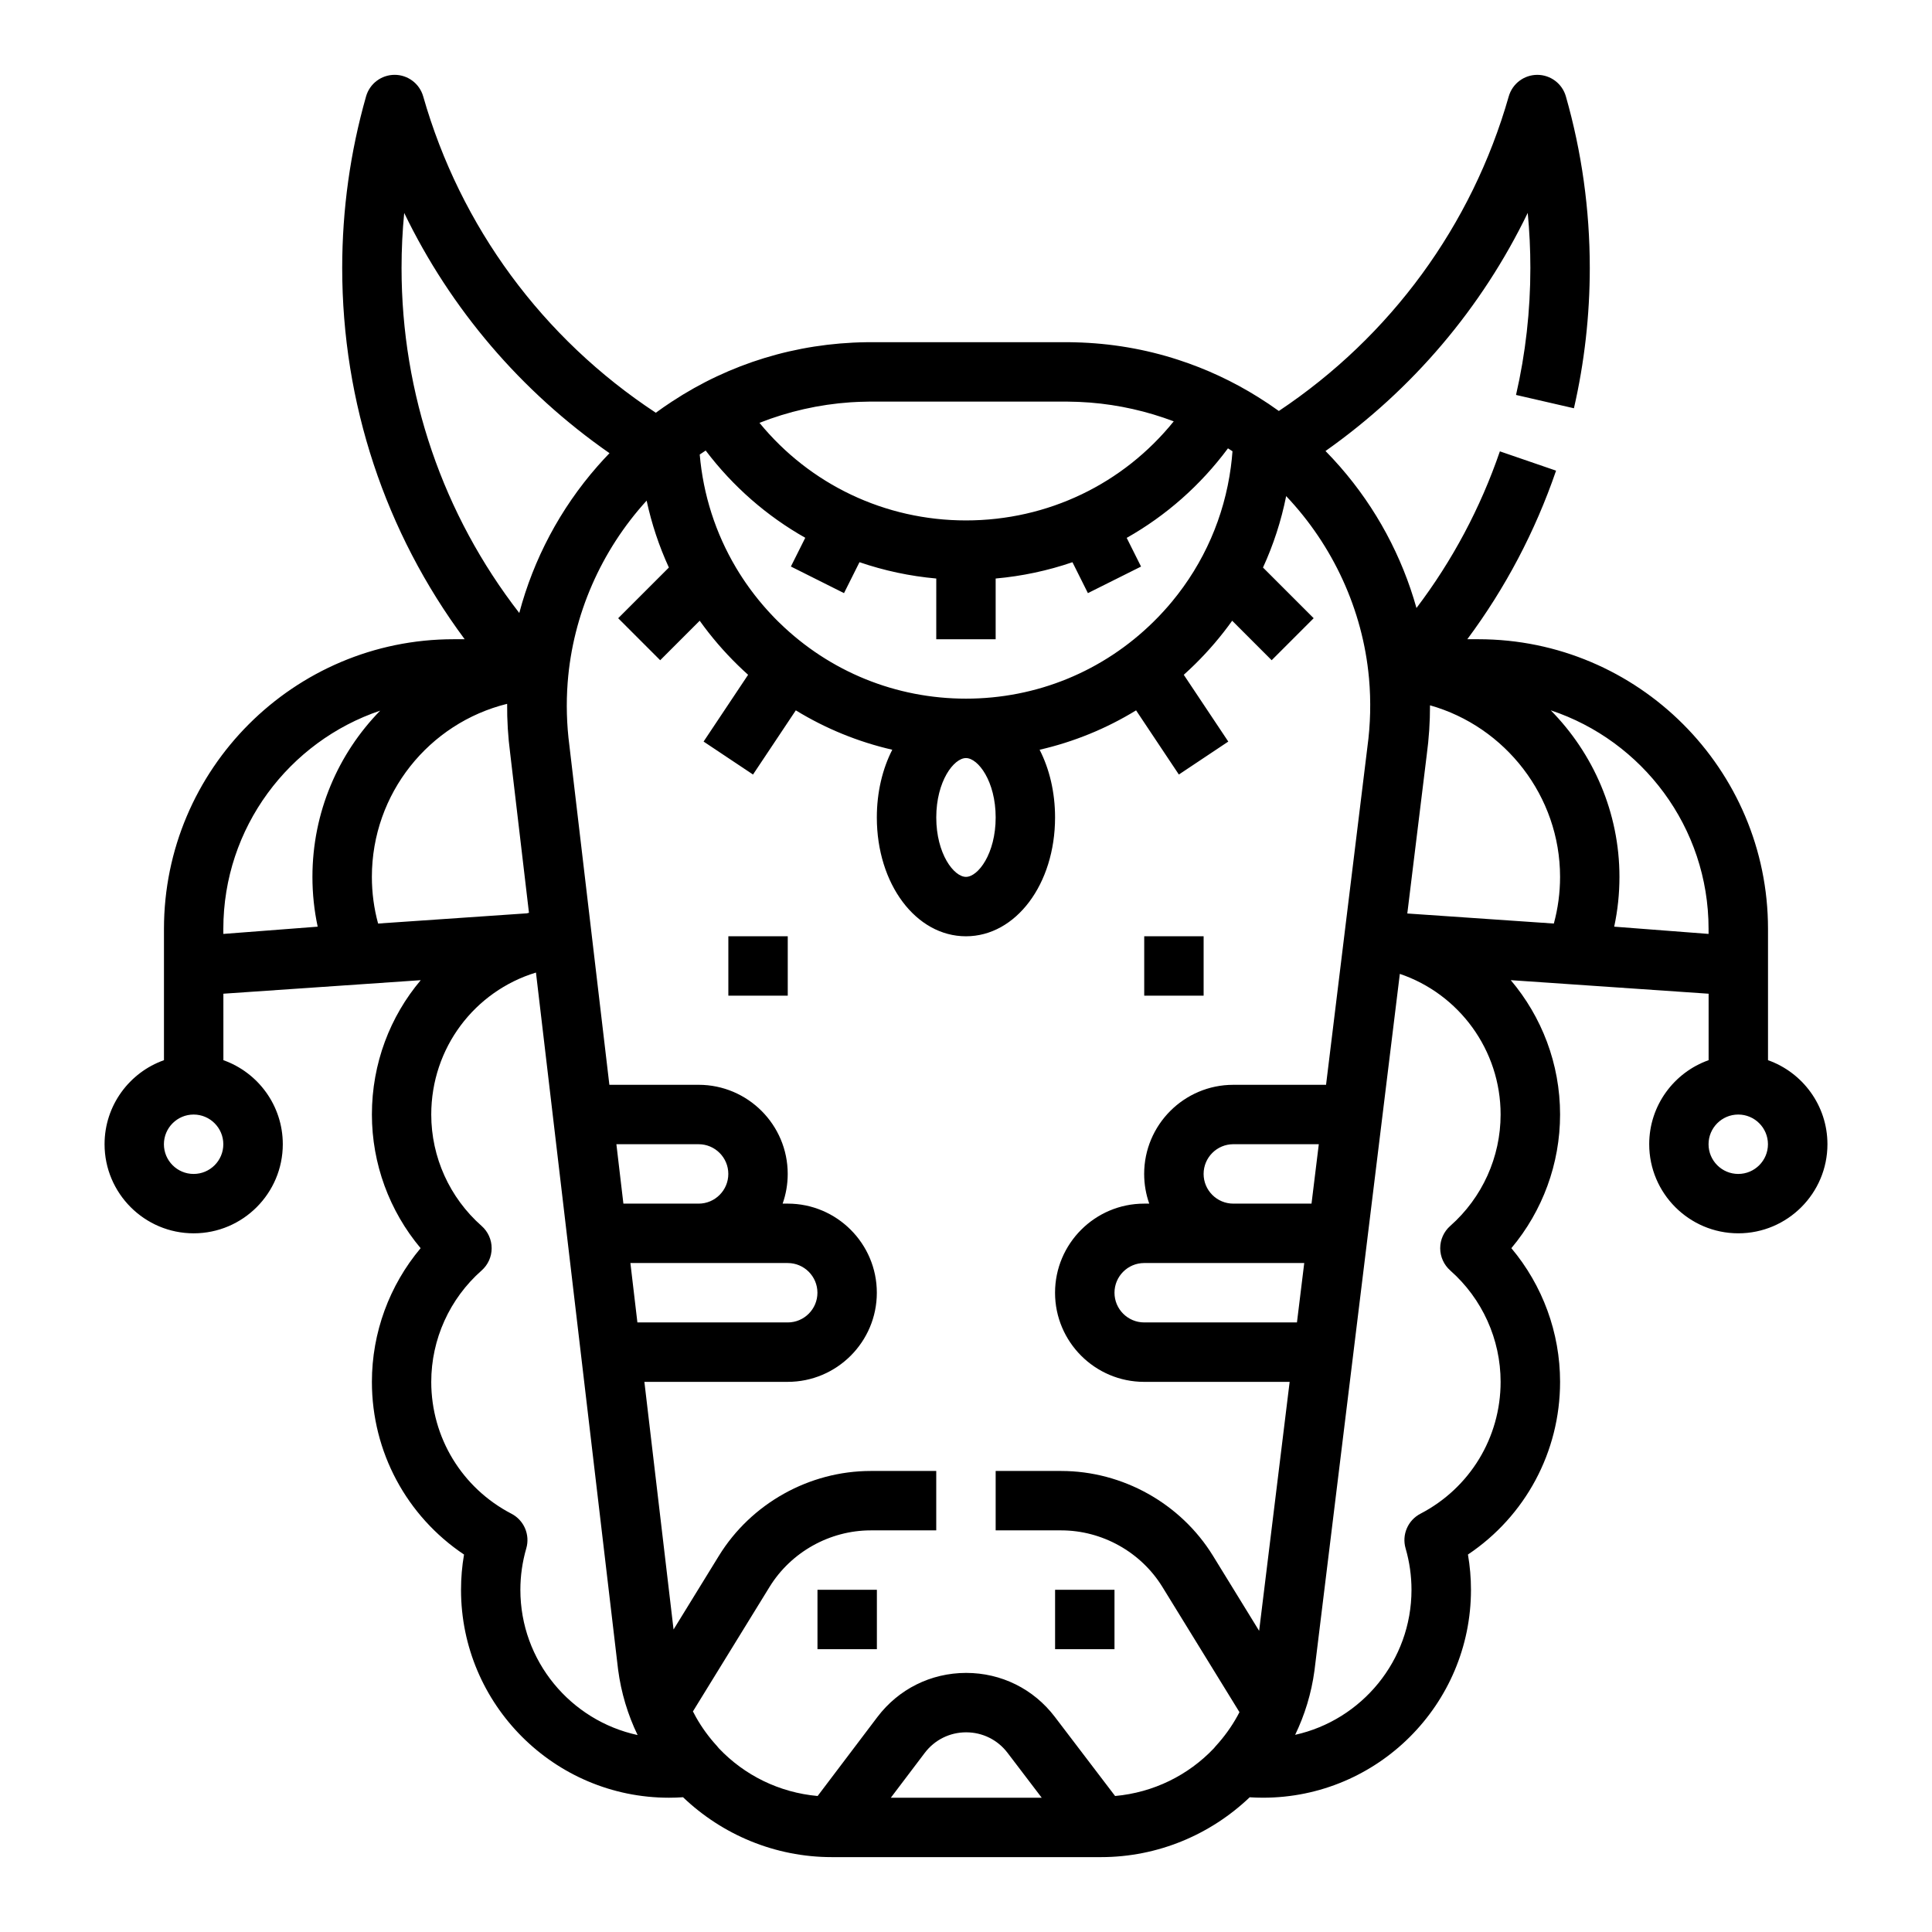 <?xml version="1.0" encoding="UTF-8"?>
<!-- Uploaded to: SVG Repo, www.svgrepo.com, Generator: SVG Repo Mixer Tools -->
<svg fill="#000000" width="800px" height="800px" version="1.1" viewBox="144 144 512 512" xmlns="http://www.w3.org/2000/svg">
 <g>
  <path d="m337.02 392.12h15.742v15.742h-15.742z"/>
  <path d="m447.23 392.12h15.742v15.742h-15.742z"/>
  <path d="m360.64 565.31h15.742v15.742h-15.742z"/>
  <path d="m423.61 565.31h15.742v15.742h-15.742z"/>
  <path d="m612.54 424.96v-34.805c0-42.32-34.43-76.754-76.754-76.754h-2.934c10.094-13.574 17.977-28.535 23.523-44.672l-14.891-5.117c-5.164 15.031-12.578 28.941-22.105 41.516-3.832-13.672-10.68-26.484-20.234-37.426-1.254-1.434-2.543-2.828-3.871-4.18 23.074-16.27 41.445-37.977 53.59-63.105 0.465 4.832 0.699 9.699 0.699 14.586 0 11.367-1.277 22.691-3.801 33.66l15.344 3.531c2.785-12.129 4.203-24.641 4.203-37.191 0-15.441-2.129-30.734-6.336-45.457-0.965-3.383-4.055-5.711-7.57-5.711s-6.606 2.332-7.57 5.711c-9.762 34.207-31.305 63.617-60.926 83.367-1.777-1.281-3.594-2.5-5.445-3.652-6.684-4.184-13.793-7.496-21.207-9.902-8.766-2.856-17.898-4.41-27.305-4.641-0.043 0-0.086-0.004-0.133-0.004-0.125-0.004-0.25-0.008-0.371-0.008-0.109-0.004-0.223-0.004-0.336-0.008-0.102-0.004-0.203-0.004-0.309-0.004-0.047 0-0.094 0-0.141-0.004-0.133-0.004-0.266-0.004-0.398-0.004h-0.117-0.121c-0.172 0-0.34-0.004-0.512-0.004h-0.051-51.566-0.016-0.324-0.223-0.152-0.055-0.023c-0.141 0-0.277 0.004-0.418 0.004-0.047 0-0.094 0-0.145 0.004-18.527 0.254-36.168 5.66-51.469 15.73-1.449 0.949-2.875 1.934-4.273 2.961-30.004-19.746-51.797-49.324-61.648-83.84-0.965-3.383-4.055-5.711-7.57-5.711s-6.606 2.332-7.57 5.711c-4.195 14.727-6.324 30.02-6.324 45.461 0 35.82 11.402 70.066 32.457 98.398h-2.938c-42.32 0-76.754 34.43-76.754 76.754v34.805c-9.164 3.246-15.742 12.004-15.742 22.266 0 13.023 10.594 23.617 23.617 23.617 13.02 0 23.617-10.594 23.617-23.617 0-10.262-6.582-19.02-15.742-22.266l-0.004-17.617 52.301-3.586c-8.113 9.617-12.941 22.055-12.941 35.598 0 13.027 4.629 25.559 12.91 35.426-8.281 9.859-12.91 22.391-12.91 35.422 0 18.566 9.215 35.594 24.414 45.766-0.531 3.082-0.797 6.207-0.797 9.34 0 30.383 24.719 55.105 55.105 55.105 1.238 0 2.484-0.043 3.731-0.129 10.324 9.867 24.289 15.871 39.438 15.871h71.328c15.117 0 29.07-6.004 39.402-15.859 1.184 0.074 2.367 0.113 3.539 0.113 30.387 0 55.105-24.719 55.105-55.105 0-3.133-0.27-6.254-0.801-9.34 15.199-10.168 24.414-27.195 24.414-45.762 0-13.027-4.629-25.559-12.91-35.426 8.281-9.863 12.91-22.395 12.91-35.422 0-13.48-4.891-25.949-13.07-35.605l52.434 3.594v17.613c-9.164 3.25-15.742 12.004-15.742 22.266 0 13.023 10.594 23.617 23.617 23.617 13.02 0 23.617-10.594 23.617-23.617-0.004-10.258-6.586-19.016-15.75-22.262zm-95.59-38.875 5.144-41.977c0.594-4.402 0.883-8.809 0.871-13.191 19.918 5.617 34.469 24.082 34.469 45.461 0 4.207-0.555 8.352-1.648 12.371zm-272.75 2.664c-1.098-4.019-1.648-8.164-1.648-12.371 0-22.082 15.16-40.754 35.844-45.855-0.031 4.352 0.234 8.727 0.805 13.094l4.981 42.281c-0.188 0.047-0.375 0.094-0.566 0.145zm182.24-138.32c0.164 0 0.328 0 0.496 0.004 0.832 0.008 1.664 0.027 2.488 0.059l0.766 0.031c0.887 0.039 1.773 0.094 2.652 0.16 0.008 0 0.016 0 0.023 0.004h0.012 0.016 0.008c7.637 0.609 15.09 2.301 22.152 4.973-13.383 16.586-33.383 26.258-55.062 26.258-21.461 0-41.336-9.523-54.723-25.859 7.644-3.016 15.758-4.867 24.078-5.441 0.582-0.039 1.164-0.07 1.75-0.094h0.016l0.727-0.031c0.852-0.031 1.707-0.055 2.566-0.062 0.168 0 0.336-0.004 0.504-0.004zm39.012 305.87c-8.535-13.863-23.945-22.477-40.227-22.477h-17.363v15.742h17.367c10.852 0 21.129 5.742 26.816 14.984l20.426 33.191c-0.191 0.375-0.391 0.742-0.59 1.109-1.566 2.816-3.473 5.461-5.695 7.879-0.168 0.18-0.324 0.367-0.469 0.562-6.801 7.184-16.051 11.754-26.203 12.668l-15.98-20.984c-5.633-7.398-14.191-11.637-23.484-11.637h-0.047c-9.312 0.016-17.875 4.281-23.496 11.707l-15.824 20.914c-10.152-0.914-19.391-5.477-26.184-12.652-0.156-0.207-0.32-0.406-0.496-0.598-2.148-2.344-4-4.894-5.535-7.606-0.289-0.512-0.566-1.031-0.832-1.562l20.305-32.992c5.688-9.242 15.965-14.984 26.816-14.984h17.359v-15.742h-17.367c-16.281 0-31.691 8.613-40.227 22.477l-12.02 19.535-7.731-65.629h37.984c13.02 0 23.617-10.594 23.617-23.617 0-13.02-10.594-23.617-23.617-23.617h-1.348c0.875-2.465 1.348-5.113 1.348-7.871 0-13.023-10.594-23.617-23.617-23.617h-23.645l-4.719-40.047c0-0.008-0.004-0.02-0.004-0.027l-5.863-49.754c-0.004-0.031-0.008-0.066-0.012-0.098-0.723-5.539-0.875-11.129-0.457-16.656 0.004-0.027 0.004-0.059 0.008-0.086 1.367-17.863 8.855-34.906 20.922-48.145 1.32 6.129 3.297 12.07 5.894 17.73l-13.434 13.434 11.133 11.133 10.469-10.469c3.004 4.207 6.402 8.172 10.176 11.848 0.871 0.848 1.754 1.672 2.652 2.481l-11.797 17.695 13.098 8.734 11.34-17.008c7.91 4.844 16.527 8.359 25.566 10.438-2.59 5.062-4.094 11.23-4.094 17.949 0 17.656 10.375 31.488 23.617 31.488s23.617-13.832 23.617-31.488c0-6.719-1.504-12.887-4.094-17.945 9.043-2.078 17.66-5.594 25.566-10.438l11.336 17.004 13.098-8.734-11.797-17.695c1.023-0.922 2.031-1.867 3.019-2.84 3.629-3.578 6.906-7.422 9.809-11.488l10.465 10.465 11.133-11.133-13.43-13.43c2.766-6.027 4.828-12.371 6.141-18.926 12.43 13.102 20.293 30.172 21.938 48.129 0.008 0.066 0.012 0.129 0.02 0.191 0.535 6.012 0.395 12.117-0.43 18.168-0.004 0.035-0.008 0.066-0.012 0.102l-6.055 49.422c-0.004 0.012-0.004 0.027-0.004 0.039l-4.887 39.961h-24.586c-13.02 0-23.617 10.594-23.617 23.617 0 2.758 0.477 5.41 1.348 7.871h-1.348c-13.02 0-23.617 10.594-23.617 23.617 0 13.02 10.594 23.617 23.617 23.617h38.555l-8.086 65.98zm-154.39-77.582h41.695c4.34 0 7.871 3.531 7.871 7.871s-3.531 7.871-7.871 7.871h-39.84zm18.078-15.742h-19.934l-1.855-15.742 21.789-0.004c4.34 0 7.871 3.531 7.871 7.871 0.004 4.34-3.527 7.875-7.871 7.875zm38.531-161.79 4.102-8.199c6.516 2.234 13.336 3.699 20.348 4.328l-0.004 16.094h15.742v-16.094c7.016-0.625 13.84-2.09 20.352-4.32l4.094 8.191 14.082-7.039-3.801-7.602c10.367-5.856 19.52-13.879 26.836-23.727 0.402 0.254 0.801 0.512 1.199 0.77-0.105 1.418-0.25 2.824-0.438 4.223-1.754 13.129-7.121 25.406-15.594 35.629-0.312 0.379-0.633 0.754-0.957 1.129-0.062 0.074-0.125 0.148-0.191 0.219-0.676 0.777-1.371 1.539-2.082 2.285-0.176 0.184-0.348 0.363-0.523 0.547-0.379 0.391-0.762 0.777-1.152 1.16-13.324 13.137-30.977 20.371-49.691 20.371-18.559 0-36.102-7.129-49.398-20.074-0.098-0.094-0.191-0.188-0.289-0.281-0.094-0.094-0.191-0.188-0.285-0.281-0.098-0.094-0.191-0.191-0.289-0.289-0.184-0.184-0.363-0.367-0.547-0.555-0.012-0.012-0.023-0.023-0.031-0.035-0.168-0.172-0.332-0.344-0.496-0.52-0.121-0.129-0.246-0.262-0.367-0.391-0.137-0.145-0.27-0.289-0.402-0.434-0.156-0.168-0.312-0.34-0.465-0.508-0.094-0.102-0.184-0.207-0.277-0.309-0.098-0.109-0.195-0.219-0.293-0.332-0.141-0.16-0.281-0.32-0.422-0.48-0.113-0.129-0.223-0.258-0.332-0.387-0.719-0.84-1.414-1.691-2.086-2.559-0.047-0.059-0.094-0.117-0.137-0.18-0.273-0.355-0.543-0.711-0.812-1.07-0.215-0.289-0.43-0.582-0.637-0.871-1.188-1.652-2.301-3.348-3.34-5.09-0.02-0.031-0.039-0.062-0.055-0.094-5.387-9.078-8.68-19.273-9.598-29.957 0.523-0.355 1.047-0.707 1.578-1.055 7.242 9.566 16.234 17.383 26.391 23.121l-3.809 7.617zm40.191 59.453c0 9.609-4.664 15.742-7.871 15.742-3.211 0-7.871-6.133-7.871-15.742s4.664-15.742 7.871-15.742 7.871 6.133 7.871 15.742zm79.844 133.82h-40.484c-4.34 0-7.871-3.531-7.871-7.871s3.531-7.871 7.871-7.871h42.414l-1.613 13.156zm-24.738-39.359c0-4.34 3.531-7.871 7.871-7.871h22.656l-1.93 15.742-20.727 0.004c-4.34 0-7.871-3.535-7.871-7.875zm-73.91 153.45c2.621-3.465 6.621-5.457 10.965-5.465h0.02c4.336 0 8.332 1.98 10.961 5.43l9.062 11.902h-39.988zm207.73-218.39v1.34l-25.008-1.922c0.926-4.316 1.391-8.727 1.391-13.191 0-17.047-6.941-32.707-18.203-44.141 24.27 8.059 41.82 30.973 41.82 57.914zm-345.67-189.73c12.289 25.434 30.941 47.336 54.406 63.668-1.078 1.113-2.129 2.254-3.156 3.426-9.941 11.324-16.977 24.68-20.754 38.926-20.219-26.094-31.199-58.012-31.199-91.438 0-4.883 0.234-9.75 0.703-14.582zm-6.363 131.9c-11.129 11.379-17.957 26.953-17.957 44.059 0 4.465 0.469 8.875 1.391 13.191l-25.004 1.922v-1.336c0-26.848 17.43-49.699 41.57-57.836zm-49.445 122.78c-4.34 0-7.871-3.531-7.871-7.871 0-4.34 3.531-7.871 7.871-7.871 4.34 0 7.871 3.531 7.871 7.871 0.004 4.34-3.527 7.871-7.871 7.871zm86.594 110.21c0-3.707 0.527-7.402 1.566-10.984 1.047-3.606-0.598-7.449-3.93-9.18-13.109-6.809-21.254-20.199-21.254-34.941 0-11.281 4.863-22.039 13.344-29.52 1.695-1.496 2.664-3.644 2.664-5.902 0-2.258-0.969-4.41-2.664-5.902-8.48-7.481-13.344-18.238-13.344-29.52 0-17.66 11.492-32.684 27.75-37.633l21.754 184.62c0.004 0.031 0.008 0.066 0.012 0.098 0.805 6.16 2.586 11.992 5.172 17.352-17.734-3.824-31.07-19.629-31.07-38.488zm246.43-84.625c8.48 7.481 13.344 18.238 13.344 29.52 0 14.742-8.145 28.133-21.25 34.941-3.332 1.73-4.977 5.574-3.93 9.18 1.035 3.582 1.562 7.273 1.562 10.984 0 18.777-13.219 34.523-30.832 38.43 2.539-5.258 4.301-10.973 5.117-17.008 0.004-0.035 0.008-0.066 0.012-0.102l22.613-184.55c15.668 5.305 26.707 20.148 26.707 37.273 0 11.281-4.863 22.039-13.344 29.52-1.695 1.496-2.664 3.644-2.664 5.902 0 2.262 0.973 4.41 2.664 5.906zm76.32-25.586c-4.34 0-7.871-3.531-7.871-7.871 0-4.34 3.531-7.871 7.871-7.871s7.871 3.531 7.871 7.871c0 4.34-3.531 7.871-7.871 7.871z"/>
 </g>
</svg>